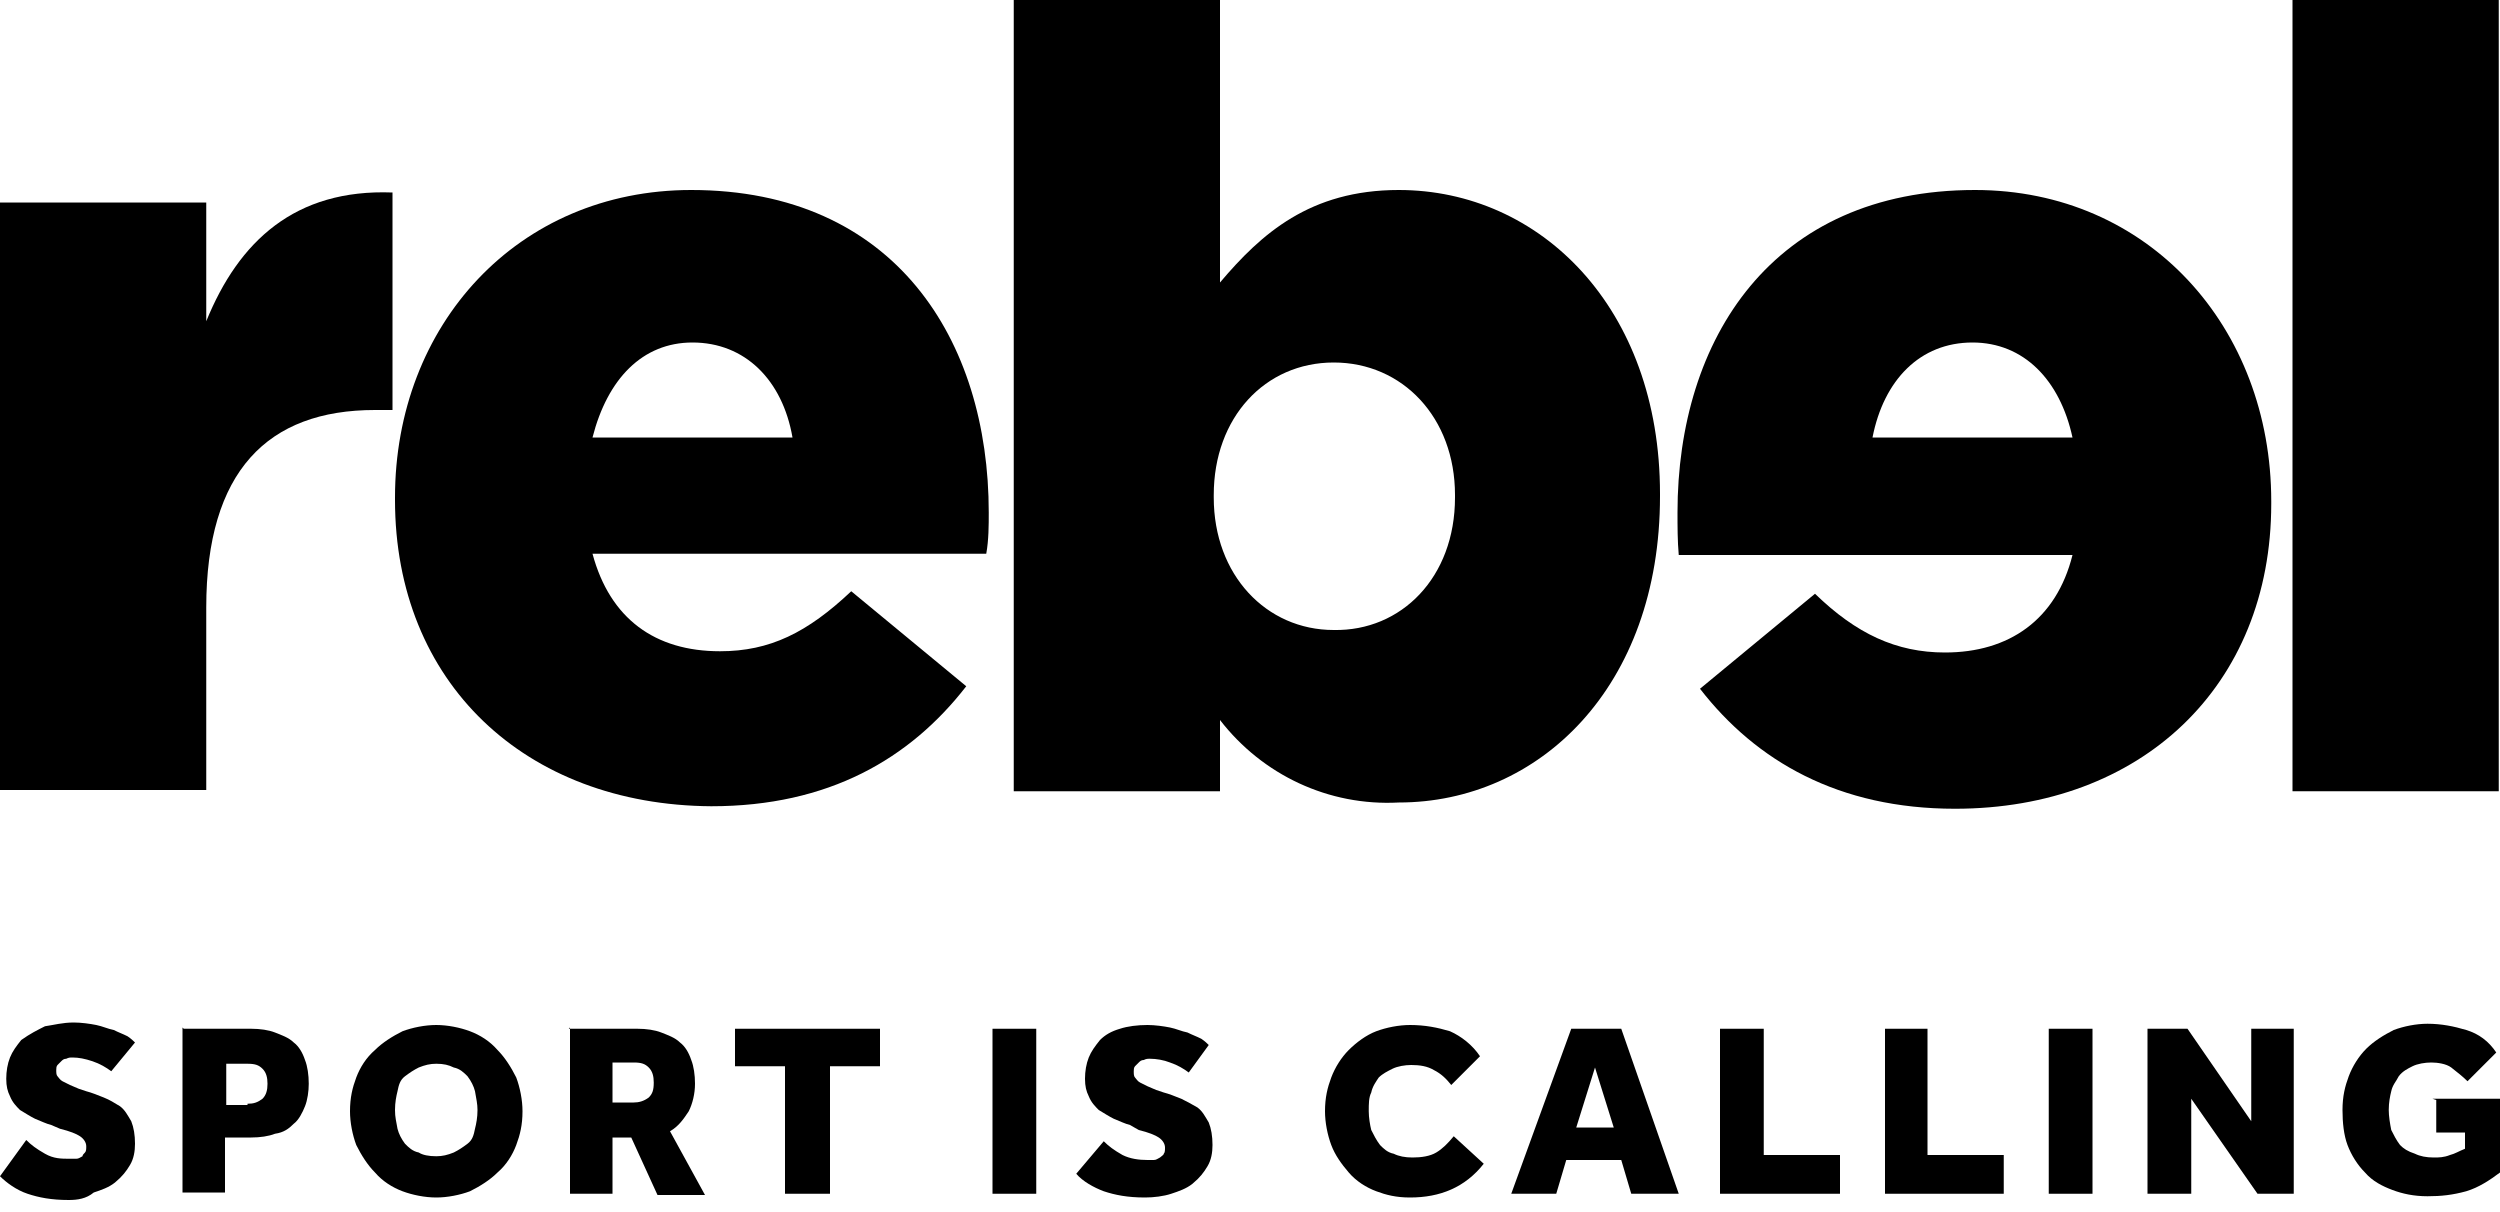<svg enable-background="new 0 0 200 97" viewBox="0 0 200 97" xmlns="http://www.w3.org/2000/svg" xmlns:xlink="http://www.w3.org/1999/xlink"><clipPath id="a"><path d="m0-.2h200v96.2h-200z"/></clipPath><clipPath id="b"><path d="m0-.2h200v96.2h-200z"/></clipPath><g clip-path="url(#a)"><path clip-path="url(#b)" d="m0 16.2h16.5v9.5c2.6-6.4 7.1-10.6 14.9-10.3v17.4h-1.4c-8.6 0-13.5 4.9-13.5 15.8v14.6h-16.5z"/><path clip-path="url(#b)" d="m97.6 57.6v5.7h-16.5v-63.5h16.5v22.8c3.3-3.9 7.2-7.4 14.3-7.4 11.3 0 20.9 9.4 20.9 24.3v.2c0 15.3-9.7 24.5-20.9 24.5-5.6.3-10.9-2.2-14.3-6.6m18.8-17.8v-.2c0-6.2-4.2-10.6-9.7-10.6s-9.6 4.4-9.6 10.6v.2c0 6.2 4.2 10.6 9.6 10.6 5.4.1 9.7-4.2 9.7-10.6"/><path clip-path="url(#b)" d="m183.4-.2h16.5v63.5h-16.5z"/><path clip-path="url(#b)" d="m79.1 41c0-13.8-7.5-25.8-23.8-25.8-13.9 0-23.7 10.8-23.7 24.6v.2c0 14.6 10.4 24.4 25.3 24.5 9.4 0 15.9-3.8 20.4-9.6l-9.2-7.6c-3.5 3.3-6.5 4.8-10.5 4.8-5.2 0-8.8-2.6-10.2-7.8h31.5c.2-1.1.2-2.3.2-3.3m-23.7-13.6c4.2 0 7.2 3 8 7.6h-16c1.2-4.7 4-7.6 8-7.6"/><path clip-path="url(#b)" d="m158 15.2c-16.2 0-23.8 11.9-23.8 25.8 0 1.1 0 2.3.1 3.4h31.5c-1.3 5.2-5.1 7.8-10.2 7.8-3.9 0-7.1-1.5-10.4-4.7l-9.2 7.6c4.5 5.8 11.1 9.6 20.4 9.6 14.9 0 25.3-9.8 25.3-24.4v-.2c0-13.9-9.8-24.9-23.7-24.9m-.2 12.2c4.1 0 7 3 8 7.6h-16c.9-4.6 3.8-7.6 8-7.6z"/><path clip-path="url(#b)" d="m2.1 91.2c.4.4.8.7 1.5 1.1s1.3.4 2 .4h.5c.2 0 .3-.1.5-.2 0-.1.1-.2.2-.3s.1-.3.1-.5c0-.3-.2-.6-.5-.8s-.8-.4-1.6-.6l-.7-.3c-.4-.1-.8-.3-1.3-.5-.4-.2-.7-.4-1.2-.7-.3-.3-.6-.6-.8-1.1-.2-.4-.3-.8-.3-1.4s.1-1.2.3-1.7.5-.9.9-1.4c.7-.5 1.3-.8 1.9-1.1.7-.1 1.4-.3 2.3-.3.6 0 1.3.1 1.8.2s.9.3 1.4.4c.4.2.7.3 1.1.5.3.2.5.4.6.5l-1.9 2.3c-.4-.3-.9-.6-1.5-.8s-1.1-.3-1.6-.3c-.2 0-.3 0-.5.1-.2 0-.3.1-.4.2s-.2.2-.3.3-.1.3-.1.4c0 .2 0 .4.1.5s.2.3.4.4.4.2.6.3.5.2.7.3l.6.2c.4.1.9.3 1.4.5s.8.4 1.3.7c.4.3.6.7.9 1.2.2.5.3 1.1.3 1.8 0 .6-.1 1.2-.4 1.7s-.6.9-1.2 1.4c-.5.4-1.1.6-1.7.8-.6.5-1.3.6-2 .6-1.4 0-2.4-.2-3.3-.5s-1.7-.9-2.2-1.4z"/><path clip-path="url(#b)" d="m14.7 82.3h5.4c.7 0 1.4.1 1.9.3s1.1.4 1.5.8c.4.3.7.8.9 1.4.2.5.3 1.2.3 1.9 0 .6-.1 1.3-.3 1.8s-.5 1.1-.9 1.4c-.4.4-.8.7-1.5.8-.5.2-1.2.3-1.9.3h-2.1v4.4h-3.4v-13.2zm5.1 6c.5 0 .8-.1 1.2-.4.3-.3.4-.7.4-1.2s-.1-.9-.4-1.2-.6-.4-1.2-.4h-1.7v3.3h1.7z"/><path clip-path="url(#b)" d="m34.9 95.8c-.9 0-1.9-.2-2.7-.5s-1.6-.8-2.2-1.5c-.6-.6-1.1-1.4-1.5-2.2-.3-.8-.5-1.8-.5-2.7 0-1.1.2-1.9.5-2.7s.8-1.6 1.5-2.2c.6-.6 1.4-1.1 2.2-1.5.8-.3 1.8-.5 2.7-.5s1.9.2 2.7.5 1.6.8 2.2 1.5c.6.6 1.1 1.4 1.5 2.2.3.8.5 1.8.5 2.7 0 1.1-.2 1.9-.5 2.7s-.8 1.6-1.5 2.2c-.6.6-1.4 1.1-2.2 1.5-.8.3-1.8.5-2.7.5m0-3.3c.5 0 .9-.1 1.4-.3.4-.2.7-.4 1.1-.7s.5-.7.6-1.2c.1-.4.2-.9.2-1.5 0-.5-.1-.9-.2-1.5-.1-.4-.3-.8-.6-1.2-.3-.3-.6-.6-1.1-.7-.4-.2-.8-.3-1.4-.3-.5 0-.9.1-1.4.3-.4.2-.7.4-1.1.7s-.5.7-.6 1.2c-.1.4-.2.9-.2 1.5s.1.9.2 1.5c.1.4.3.8.6 1.2.3.3.6.6 1.1.7.3.2.8.3 1.4.3"/><path clip-path="url(#b)" d="m45.5 82.3h5.5c.7 0 1.4.1 1.9.3s1.1.4 1.5.8c.4.3.7.8.9 1.4.2.5.3 1.2.3 1.9 0 .8-.2 1.6-.5 2.2-.4.6-.8 1.2-1.5 1.6l2.8 5.1h-3.8l-2.1-4.6h-1.5v4.5h-3.4v-13.3zm5.2 5.9c.4 0 .8-.1 1.2-.4.3-.3.4-.6.4-1.2 0-.5-.1-.9-.4-1.2s-.6-.4-1.2-.4h-1.7v3.2z"/><path clip-path="url(#b)" d="m62.8 85.3h-4v-3h11.6v3h-4v10.2h-3.6z"/><path clip-path="url(#b)" d="m79.4 82.3h3.5v13.2h-3.5z"/><path clip-path="url(#b)" d="m88.3 91.3c.4.4.8.7 1.5 1.1.6.3 1.3.4 2 .4h.5c.2 0 .3-.1.5-.2.1-.1.3-.2.3-.3.1-.1.1-.3.1-.5 0-.3-.2-.6-.5-.8s-.8-.4-1.6-.6l-.7-.4c-.4-.1-.8-.3-1.3-.5-.4-.2-.7-.4-1.2-.7-.3-.3-.6-.6-.8-1.1-.2-.4-.3-.8-.3-1.4s.1-1.2.3-1.7.5-.9.9-1.4c.4-.4.9-.7 1.6-.9.6-.2 1.4-.3 2.2-.3.6 0 1.3.1 1.8.2s.9.3 1.4.4c.4.2.7.3 1.1.5.3.2.5.4.6.5l-1.6 2.2c-.4-.3-.9-.6-1.5-.8-.5-.2-1.1-.3-1.6-.3-.2 0-.3 0-.5.1-.2 0-.3.1-.4.2l-.3.3c-.1.1-.1.3-.1.4 0 .2 0 .4.1.5s.2.3.4.4l.6.3c.2.1.5.2.7.3l.6.2c.4.1.9.3 1.4.5.4.2.8.4 1.3.7.4.3.6.7.9 1.2.2.5.3 1.1.3 1.8 0 .6-.1 1.2-.4 1.7s-.6.9-1.2 1.4c-.5.4-1.1.6-1.7.8s-1.4.3-2.1.3c-1.4 0-2.4-.2-3.3-.5-.8-.3-1.7-.8-2.2-1.4z"/><path clip-path="url(#b)" d="m118.7 93.1c-1.5 1.9-3.5 2.7-5.9 2.7-1.1 0-1.9-.2-2.7-.5s-1.6-.8-2.2-1.5-1.1-1.4-1.4-2.2-.5-1.8-.5-2.7c0-1.1.2-1.9.5-2.7s.8-1.6 1.4-2.2 1.4-1.2 2.2-1.5 1.8-.5 2.7-.5c1.2 0 2.2.2 3.2.5.9.4 1.8 1.1 2.4 2l-2.3 2.3c-.4-.5-.8-.9-1.4-1.2-.5-.3-1.1-.4-1.8-.4-.5 0-1.1.1-1.5.3s-.8.4-1.1.7c-.2.3-.5.7-.6 1.2-.2.4-.2.9-.2 1.5 0 .5.1 1.1.2 1.5.2.4.4.8.7 1.2.3.3.6.6 1.1.7.4.2.9.3 1.5.3.7 0 1.4-.1 1.9-.4s.9-.7 1.4-1.3z"/><path clip-path="url(#b)" d="m125.7 82.3h4l4.6 13.2h-3.8l-.8-2.7h-4.4l-.8 2.7h-3.6zm3.4 7.9-1.5-4.8-1.5 4.8z"/><path clip-path="url(#b)" d="m137.6 82.3h3.5v10.1h6.1v3.1h-9.6z"/><path clip-path="url(#b)" d="m150.8 82.3h3.4v10.1h6.1v3.1h-9.5z"/><path clip-path="url(#b)" d="m163.9 82.3h3.5v13.2h-3.5z"/><path clip-path="url(#b)" d="m171.8 82.3h3.2l5.1 7.4v-7.4h3.4v13.2h-2.9l-5.3-7.6v7.6h-3.5z"/><path clip-path="url(#b)" d="m194.6 87.9h5.4v5.9c-.8.6-1.7 1.2-2.7 1.5-1.1.3-2 .4-3.1.4s-2-.2-2.8-.5-1.6-.7-2.2-1.4c-.6-.6-1.1-1.4-1.4-2.2s-.4-1.8-.4-2.8c0-1.1.2-1.9.5-2.7s.8-1.6 1.4-2.2 1.4-1.1 2.2-1.5c.8-.3 1.8-.5 2.7-.5 1.1 0 2.1.2 3.1.5s1.8.9 2.4 1.8l-2.3 2.3c-.4-.4-.8-.7-1.3-1.1-.4-.3-1.1-.4-1.6-.4s-1.1.1-1.5.3-.8.4-1.1.8c-.2.4-.5.7-.6 1.2-.1.4-.2.9-.2 1.5 0 .5.1 1.1.2 1.6.2.4.4.8.7 1.2.3.3.6.5 1.2.7.4.2.9.3 1.5.3.4 0 .8 0 1.3-.2.4-.1.7-.3 1.2-.5v-1.3h-2.3v-2.6z"/></g></svg>